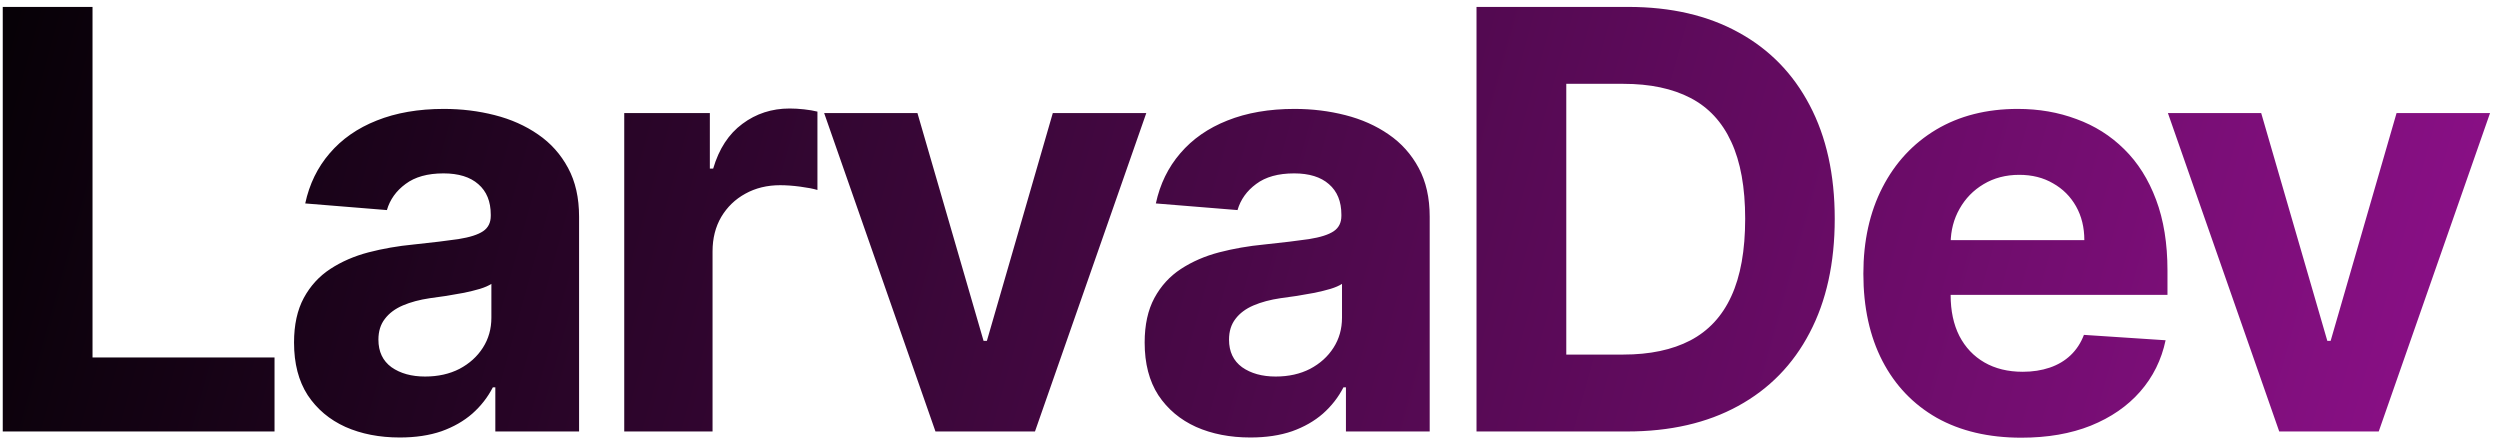 <svg width="197" height="35" viewBox="0 0 197 35" fill="none" xmlns="http://www.w3.org/2000/svg">
<path d="M0.217 34V0.545H7.291V28.168H21.633V34H0.217ZM31.501 34.474C29.9 34.474 28.474 34.196 27.221 33.641C25.969 33.074 24.978 32.241 24.248 31.141C23.529 30.03 23.17 28.648 23.17 26.992C23.17 25.598 23.426 24.428 23.938 23.48C24.45 22.533 25.147 21.77 26.029 21.193C26.911 20.616 27.913 20.18 29.035 19.886C30.167 19.592 31.354 19.385 32.596 19.266C34.055 19.113 35.231 18.972 36.124 18.841C37.017 18.699 37.665 18.492 38.068 18.22C38.471 17.948 38.672 17.545 38.672 17.011V16.913C38.672 15.879 38.346 15.078 37.692 14.512C37.05 13.946 36.135 13.663 34.948 13.663C33.696 13.663 32.699 13.94 31.959 14.496C31.218 15.04 30.728 15.726 30.488 16.554L24.052 16.031C24.379 14.507 25.021 13.189 25.98 12.078C26.938 10.956 28.174 10.096 29.688 9.497C31.212 8.887 32.977 8.582 34.98 8.582C36.374 8.582 37.709 8.746 38.983 9.072C40.268 9.399 41.406 9.906 42.397 10.592C43.399 11.278 44.188 12.16 44.765 13.238C45.343 14.305 45.631 15.585 45.631 17.077V34H39.032V30.521H38.836C38.433 31.305 37.894 31.996 37.218 32.595C36.543 33.183 35.732 33.646 34.785 33.984C33.837 34.31 32.743 34.474 31.501 34.474ZM33.494 29.671C34.518 29.671 35.422 29.47 36.206 29.067C36.99 28.653 37.605 28.098 38.051 27.401C38.498 26.704 38.721 25.914 38.721 25.032V22.369C38.504 22.511 38.204 22.642 37.823 22.761C37.453 22.87 37.033 22.974 36.565 23.072C36.097 23.159 35.629 23.241 35.16 23.317C34.692 23.382 34.267 23.442 33.886 23.496C33.069 23.616 32.356 23.807 31.746 24.068C31.136 24.329 30.663 24.683 30.325 25.13C29.987 25.566 29.819 26.11 29.819 26.764C29.819 27.711 30.162 28.435 30.848 28.936C31.545 29.426 32.427 29.671 33.494 29.671ZM49.19 34V8.909H55.936V13.287H56.198C56.655 11.73 57.423 10.553 58.501 9.759C59.579 8.953 60.821 8.55 62.225 8.55C62.574 8.55 62.95 8.572 63.352 8.615C63.755 8.659 64.109 8.719 64.414 8.795V14.97C64.088 14.871 63.636 14.784 63.059 14.708C62.481 14.632 61.953 14.594 61.474 14.594C60.45 14.594 59.535 14.817 58.73 15.264C57.935 15.699 57.303 16.309 56.835 17.093C56.377 17.877 56.149 18.781 56.149 19.805V34H49.19ZM90.328 8.909L81.556 34H73.715L64.943 8.909H72.294L77.505 26.861H77.766L82.961 8.909H90.328ZM98.53 34.474C96.929 34.474 95.502 34.196 94.25 33.641C92.998 33.074 92.007 32.241 91.277 31.141C90.558 30.03 90.199 28.648 90.199 26.992C90.199 25.598 90.455 24.428 90.967 23.48C91.479 22.533 92.175 21.77 93.058 21.193C93.94 20.616 94.942 20.18 96.063 19.886C97.196 19.592 98.383 19.385 99.624 19.266C101.084 19.113 102.26 18.972 103.153 18.841C104.046 18.699 104.694 18.492 105.097 18.22C105.5 17.948 105.701 17.545 105.701 17.011V16.913C105.701 15.879 105.374 15.078 104.721 14.512C104.078 13.946 103.164 13.663 101.977 13.663C100.724 13.663 99.728 13.94 98.987 14.496C98.247 15.04 97.757 15.726 97.517 16.554L91.081 16.031C91.408 14.507 92.05 13.189 93.009 12.078C93.967 10.956 95.203 10.096 96.717 9.497C98.241 8.887 100.006 8.582 102.009 8.582C103.403 8.582 104.737 8.746 106.011 9.072C107.297 9.399 108.435 9.906 109.426 10.592C110.427 11.278 111.217 12.16 111.794 13.238C112.371 14.305 112.66 15.585 112.66 17.077V34H106.06V30.521H105.864C105.462 31.305 104.922 31.996 104.247 32.595C103.572 33.183 102.761 33.646 101.813 33.984C100.866 34.31 99.771 34.474 98.53 34.474ZM100.523 29.671C101.547 29.671 102.45 29.47 103.234 29.067C104.019 28.653 104.634 28.098 105.08 27.401C105.527 26.704 105.75 25.914 105.75 25.032V22.369C105.532 22.511 105.233 22.642 104.852 22.761C104.481 22.87 104.062 22.974 103.594 23.072C103.126 23.159 102.657 23.241 102.189 23.317C101.721 23.382 101.296 23.442 100.915 23.496C100.098 23.616 99.385 23.807 98.775 24.068C98.165 24.329 97.691 24.683 97.354 25.13C97.016 25.566 96.847 26.11 96.847 26.764C96.847 27.711 97.191 28.435 97.876 28.936C98.573 29.426 99.456 29.671 100.523 29.671ZM128.209 34H116.349V0.545H128.307C131.672 0.545 134.569 1.215 136.997 2.555C139.426 3.883 141.293 5.795 142.6 8.288C143.918 10.782 144.577 13.766 144.577 17.24C144.577 20.725 143.918 23.72 142.6 26.224C141.293 28.729 139.415 30.651 136.964 31.991C134.525 33.33 131.606 34 128.209 34ZM123.423 27.94H127.915C130.006 27.94 131.764 27.569 133.191 26.829C134.629 26.077 135.707 24.918 136.425 23.349C137.155 21.77 137.52 19.734 137.52 17.24C137.52 14.768 137.155 12.748 136.425 11.18C135.707 9.612 134.634 8.457 133.207 7.717C131.781 6.976 130.022 6.606 127.931 6.606H123.423V27.94ZM159.28 34.49C156.699 34.49 154.478 33.967 152.615 32.922C150.764 31.866 149.337 30.374 148.336 28.446C147.334 26.508 146.833 24.215 146.833 21.569C146.833 18.988 147.334 16.723 148.336 14.773C149.337 12.824 150.748 11.305 152.566 10.216C154.396 9.127 156.541 8.582 159.002 8.582C160.658 8.582 162.199 8.849 163.625 9.383C165.063 9.906 166.315 10.695 167.382 11.751C168.461 12.808 169.299 14.136 169.898 15.737C170.497 17.327 170.797 19.189 170.797 21.324V23.235H149.61V18.923H164.246C164.246 17.921 164.028 17.033 163.593 16.26C163.157 15.487 162.553 14.882 161.779 14.447C161.017 14 160.13 13.777 159.117 13.777C158.06 13.777 157.124 14.022 156.307 14.512C155.501 14.991 154.87 15.639 154.412 16.456C153.955 17.262 153.721 18.16 153.71 19.151V23.251C153.71 24.493 153.939 25.566 154.396 26.47C154.864 27.373 155.523 28.07 156.373 28.56C157.222 29.05 158.229 29.296 159.395 29.296C160.168 29.296 160.876 29.187 161.518 28.969C162.161 28.751 162.711 28.424 163.168 27.989C163.625 27.553 163.974 27.019 164.213 26.388L170.649 26.812C170.323 28.359 169.653 29.709 168.64 30.864C167.638 32.007 166.342 32.9 164.752 33.543C163.173 34.174 161.349 34.49 159.28 34.49ZM196.216 8.909L187.444 34H179.603L170.831 8.909H178.182L183.393 26.861H183.654L188.849 8.909H196.216Z" fill="url(#paint0_linear_37_3)"/>
<defs>
<linearGradient id="paint0_linear_37_3" x1="-8.263" y1="-4.5" x2="257.112" y2="69.242" gradientUnits="userSpaceOnUse">
<stop/>
<stop offset="1" stop-color="#BB15B6"/>
</linearGradient>
</defs>
</svg>
